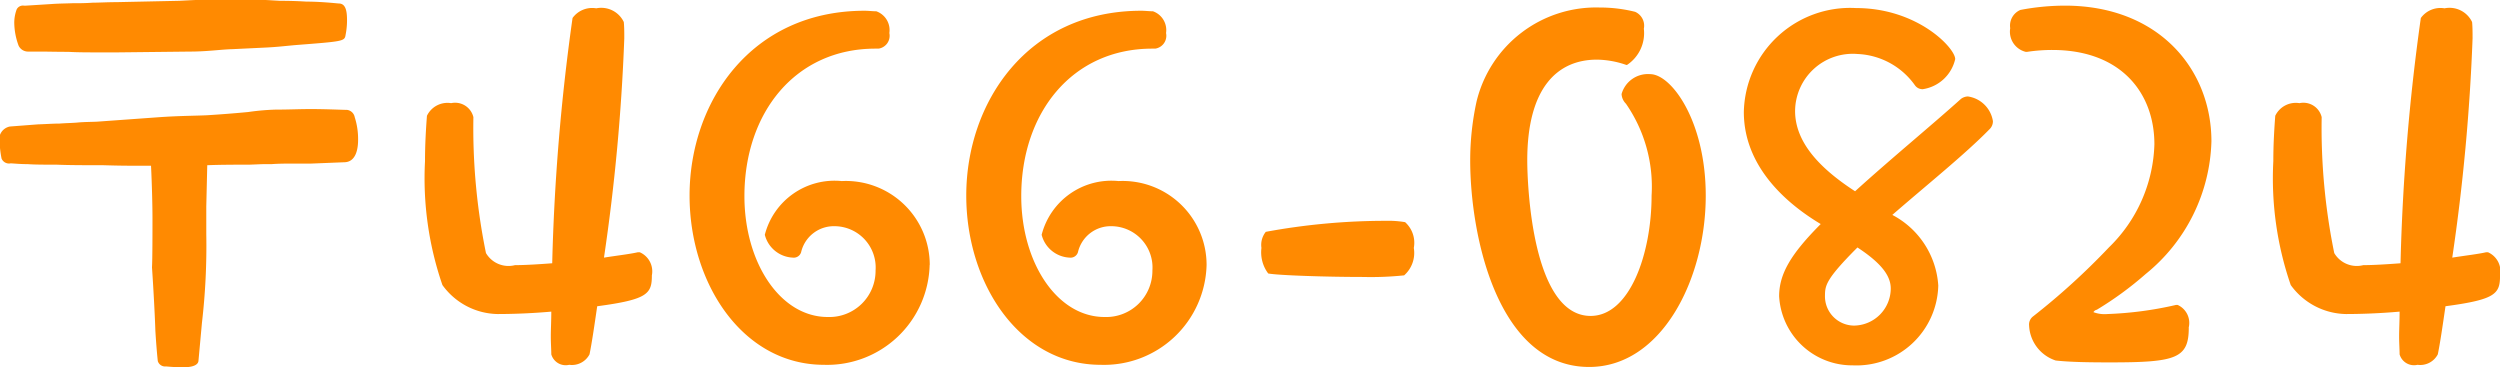 <svg height="13.68" viewBox="0 0 93.062 13.68" width="93.062" xmlns="http://www.w3.org/2000/svg"><path d="m224.987 1946.18c.414-.02.649-.05 1.081-.09 1.8-.14 1.854-.14 1.89-.38a2.747 2.747 0 0 0 .054-.54c0-.32-.036-.63-.306-.63-.036 0-.63-.07-1.206-.07-.306-.02-.648-.03-.99-.03-.379-.02-.577-.04-.955-.04h-1.782c-.27 0-.612.02-1.009.04l-2.34.05c-.342 0-.648.02-.883.02-.27.02-.522.02-.756.02-.252.01-.5.01-.774.03l-.954.06h-.072a.26.26 0 0 0 -.27.14 1.437 1.437 0 0 0 -.09.5 2.52 2.52 0 0 0 .162.85.388.388 0 0 0 .36.22h.468c.234 0 .576.01 1.026.01.342.02.738.02 1.207.02h.612l2.7-.03c.648 0 1.17-.08 1.584-.09zm-2.376 10.25a24.732 24.732 0 0 0 .162-3.3v-1.04l.036-1.53c.522-.02 1.044-.02 1.566-.02.558-.02.342-.02.828-.02.271-.02.523-.02.757-.02h.7l1.242-.05c.486 0 .522-.6.522-.83a2.667 2.667 0 0 0 -.126-.85.334.334 0 0 0 -.288-.27h-.036c-.378-.01-.81-.03-1.3-.03s-.792.02-1.315.02a8.881 8.881 0 0 0 -1.026.09c-.522.05-1.044.09-1.53.12-.414.02-1.009.02-1.747.07l-2.359.17c-.252.01-.486.01-.7.03-.2.02-.432.02-.684.04-.234 0-.5.02-.81.03l-1.044.08a.492.492 0 0 0 -.379.61 4 4 0 0 0 .072.58.3.3 0 0 0 .343.18c.162.01.36.03.63.03.27.02.63.02 1.08.02.486.02 1.062.02 1.729.02.7.02.828.02 1.782.02.036.75.054 1.51.054 1.96s0 1.55-.018 1.82c.054.79.108 1.81.126 2.37.036.58.072.96.09 1.12a.283.283 0 0 0 .306.2c.216.02.4.03.558.03h.108c.343 0 .523-.09.541-.23zm14.714-.62c1.873-.25 2.035-.46 2.035-1.15a.776.776 0 0 0 -.451-.86h-.072c-.306.07-.756.12-1.26.2a74.475 74.475 0 0 0 .756-8.16c0-.22 0-.43-.018-.61a.929.929 0 0 0 -1.026-.51.9.9 0 0 0 -.882.36 78.716 78.716 0 0 0 -.757 9.13c-.522.04-1.026.07-1.386.07a.972.972 0 0 1 -1.08-.45 23.237 23.237 0 0 1 -.468-5.06.7.7 0 0 0 -.829-.52.847.847 0 0 0 -.9.47c-.036.47-.072 1.06-.072 1.69a12.2 12.2 0 0 0 .648 4.61 2.585 2.585 0 0 0 2.053 1.08c.486 0 1.224-.02 2-.09 0 .34-.018.65-.018.92s.018.49.018.67a.558.558 0 0 0 .667.39.739.739 0 0 0 .756-.39c.088-.43.178-1.05.286-1.79zm12.379-1.54a3.125 3.125 0 0 0 -3.277-3.12 2.68 2.68 0 0 0 -2.863 2 1.127 1.127 0 0 0 1.045.85.286.286 0 0 0 .306-.2 1.25 1.25 0 0 1 1.242-.97 1.538 1.538 0 0 1 1.53 1.65 1.72 1.72 0 0 1 -1.782 1.73c-1.765 0-3.1-2.02-3.1-4.5 0-3.1 1.891-5.49 4.879-5.49h.116a.484.484 0 0 0 .4-.58.741.741 0 0 0 -.487-.81c-.144 0-.288-.02-.432-.02-4.249 0-6.518 3.42-6.518 6.88 0 3.28 1.981 6.3 5.006 6.3a3.816 3.816 0 0 0 3.931-3.72zm10.305 0a3.125 3.125 0 0 0 -3.277-3.12 2.68 2.68 0 0 0 -2.863 2 1.127 1.127 0 0 0 1.044.85.287.287 0 0 0 .307-.2 1.25 1.25 0 0 1 1.242-.97 1.538 1.538 0 0 1 1.53 1.65 1.72 1.72 0 0 1 -1.782 1.73c-1.765 0-3.1-2.02-3.1-4.5 0-3.1 1.89-5.49 4.879-5.49h.111a.485.485 0 0 0 .4-.58.742.742 0 0 0 -.487-.81c-.144 0-.288-.02-.432-.02-4.249 0-6.518 3.42-6.518 6.88 0 3.28 1.981 6.3 5.006 6.3a3.817 3.817 0 0 0 3.94-3.72zm7.354.39a1.115 1.115 0 0 0 .36-1.02 1.032 1.032 0 0 0 -.324-.96 3.692 3.692 0 0 0 -.721-.05 24.587 24.587 0 0 0 -4.465.41.775.775 0 0 0 -.162.6 1.307 1.307 0 0 0 .252.95c.36.07 2.161.13 3.529.13a11.929 11.929 0 0 0 1.531-.06zm2.693-6.46a10.289 10.289 0 0 0 -.234 2.18c0 2.82 1.026 7.69 4.429 7.69 2.683 0 4.339-3.25 4.339-6.38 0-2.77-1.278-4.52-2.07-4.52a1.018 1.018 0 0 0 -1.063.74.542.542 0 0 0 .162.36 5.422 5.422 0 0 1 .955 3.42c0 2.16-.811 4.48-2.269 4.48-2.179 0-2.359-4.89-2.359-5.79 0-2.72 1.135-3.75 2.593-3.75a3.441 3.441 0 0 1 1.044.18.376.376 0 0 0 .072.02 1.418 1.418 0 0 0 .631-1.35.566.566 0 0 0 -.325-.63 5.369 5.369 0 0 0 -1.314-.16 4.577 4.577 0 0 0 -4.591 3.51zm15.479 4.21c1.3-1.13 2.7-2.25 3.619-3.19a.406.406 0 0 0 .126-.3 1.1 1.1 0 0 0 -.936-.92.459.459 0 0 0 -.252.09c-1.1.99-2.611 2.23-3.943 3.44-1.279-.83-2.233-1.8-2.233-2.99a2.146 2.146 0 0 1 2.323-2.12 2.763 2.763 0 0 1 2.142 1.17.345.345 0 0 0 .289.14 1.46 1.46 0 0 0 1.206-1.12c0-.41-1.4-1.9-3.691-1.9a3.959 3.959 0 0 0 -4.177 3.87c0 2.25 1.944 3.62 2.862 4.17-1.116 1.12-1.548 1.86-1.548 2.69a2.723 2.723 0 0 0 2.737 2.57 3.047 3.047 0 0 0 3.187-2.97 3.2 3.2 0 0 0 -1.711-2.63zm-1.3 1.21c.9.59 1.242 1.06 1.242 1.53a1.385 1.385 0 0 1 -1.368 1.38 1.09 1.09 0 0 1 -1.081-1.11c.004-.38.022-.61 1.211-1.8zm12.332 2.99a.733.733 0 0 0 -.414-.85h-.053a13.374 13.374 0 0 1 -2.557.34 1.177 1.177 0 0 1 -.522-.07.194.194 0 0 1 .126-.09 12.572 12.572 0 0 0 1.819-1.33 6.577 6.577 0 0 0 2.448-4.94c0-2.68-1.962-5.05-5.455-5.05a8.877 8.877 0 0 0 -1.657.16.635.635 0 0 0 -.378.68.772.772 0 0 0 .576.88h.054a6.25 6.25 0 0 1 .937-.07c2.556 0 3.8 1.6 3.8 3.51a5.567 5.567 0 0 1 -1.693 3.84 25.849 25.849 0 0 1 -2.826 2.57.38.38 0 0 0 -.145.34 1.437 1.437 0 0 0 .991 1.3c.54.06 1.278.07 2.016.07 2.451 0 2.937-.14 2.937-1.29zm9.556-.8c1.873-.25 2.035-.46 2.035-1.15a.776.776 0 0 0 -.45-.86h-.068c-.306.07-.757.12-1.261.2a74.475 74.475 0 0 0 .756-8.16c0-.22 0-.43-.018-.61a.929.929 0 0 0 -1.026-.51.9.9 0 0 0 -.882.36 78.739 78.739 0 0 0 -.756 9.13c-.522.04-1.027.07-1.387.07a.972.972 0 0 1 -1.08-.45 23.237 23.237 0 0 1 -.468-5.06.7.7 0 0 0 -.828-.52.847.847 0 0 0 -.9.47c-.036.47-.072 1.06-.072 1.69a12.2 12.2 0 0 0 .648 4.61 2.587 2.587 0 0 0 2.053 1.08c.486 0 1.224-.02 2-.09 0 .34-.018.65-.018.92s.018.49.018.67a.557.557 0 0 0 .666.39.739.739 0 0 0 .756-.39c.088-.43.178-1.05.286-1.79z" fill="#ff8a01" fill-rule="evenodd" transform="translate(-215.094 -1944.41)"/></svg>